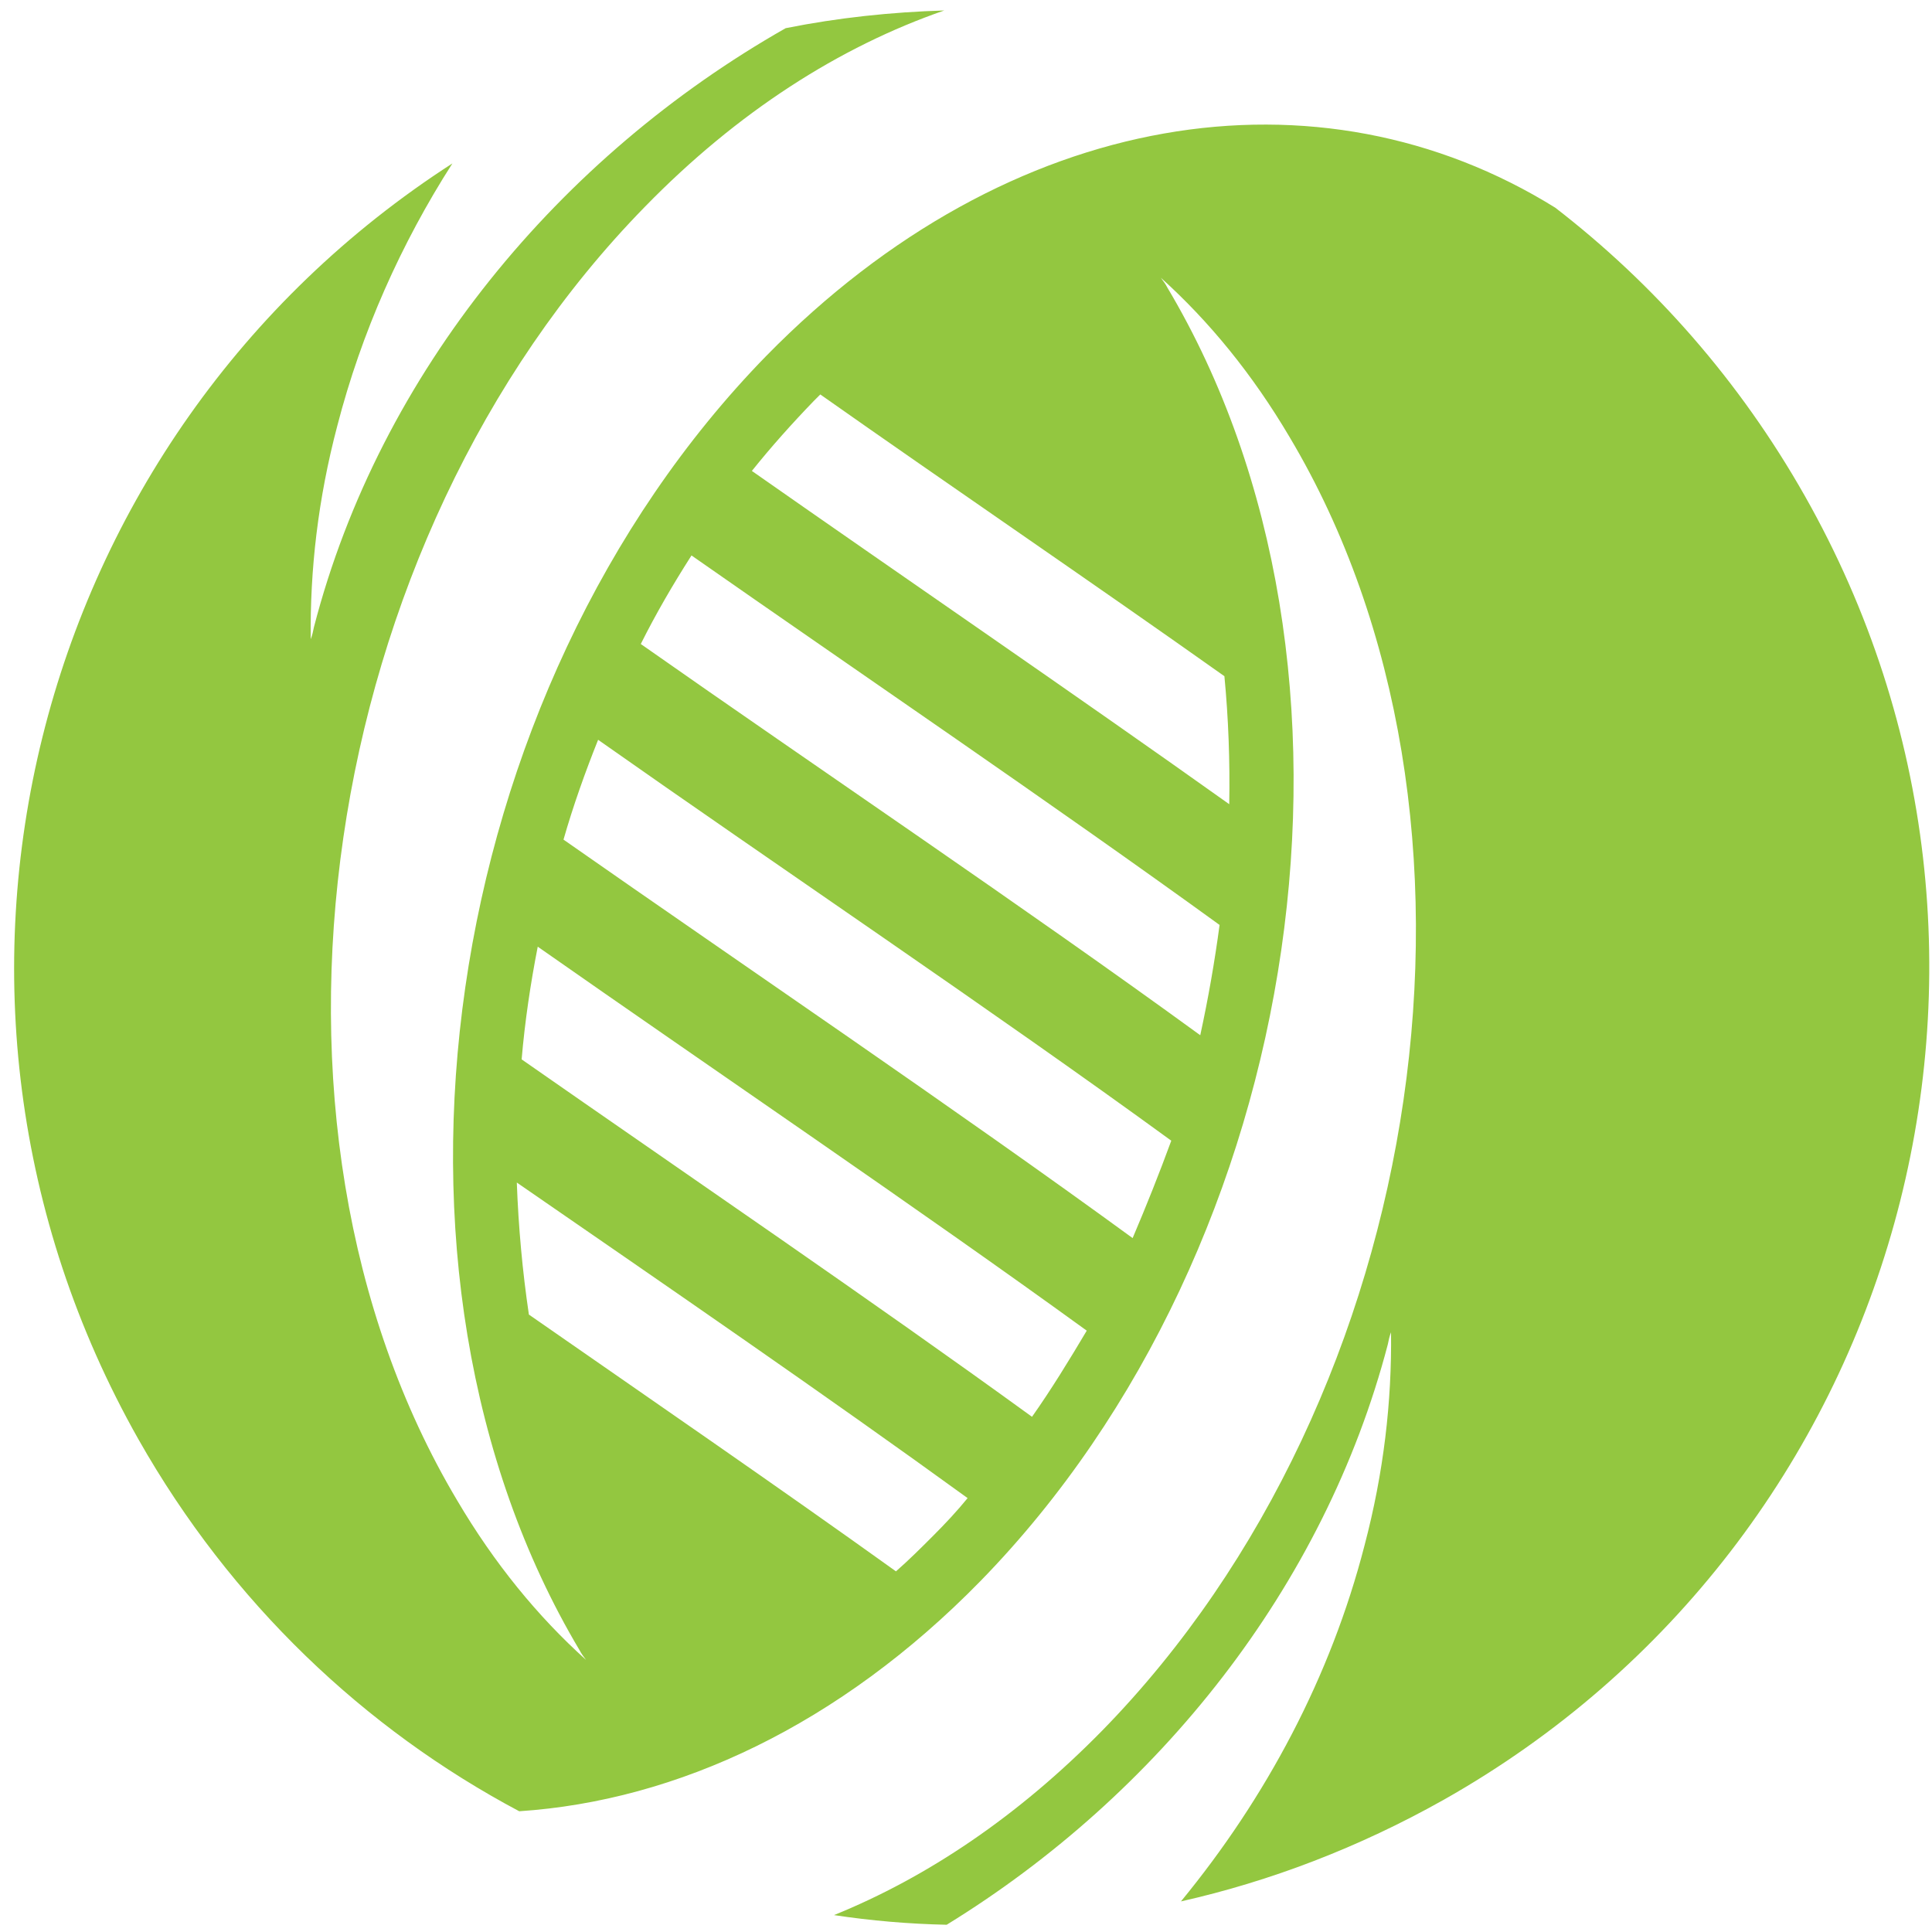 <?xml version="1.0" encoding="utf-8"?>
<!-- Generator: Adobe Illustrator 21.1.0, SVG Export Plug-In . SVG Version: 6.00 Build 0)  -->
<svg version="1.1" id="Layer_1" xmlns="http://www.w3.org/2000/svg" xmlns:xlink="http://www.w3.org/1999/xlink" x="0px" y="0px"
	 viewBox="0 0 240 240" style="enable-background:new 0 0 240 240;" xml:space="preserve">
<style type="text/css">
	.st0{fill:#93C740;}
</style>
<path class="st0" d="M224.2,61.6c-8.1-14.3-18.7-26.3-31-35.8c-29.3-18.2-67.7-12.5-98,18.4C54.4,86,44,158,72,205
	c0.2,0.4,0.5,0.8,0.8,1.2c-6-5.4-11.4-12-16-19.8c-28-47-17.5-119,23.3-160.7c11.5-11.8,24.2-19.9,37.2-24.4
	c-6.6,0.2-13.2,0.9-19.7,2.2c-28,15.9-50.4,42.7-58.6,74.4c-0.1,0.5-0.2,1-0.4,1.5c-0.1-8.6,0.9-17.4,3.3-26.5
	c3-11.6,7.9-22.6,14.3-32.6c-52.6,33.9-70.2,103.3-39,158.5c11.5,20.3,28.1,36,47.3,46.2c19.6-1.3,39.8-10.7,57.3-28.6
	C162.5,154.7,173,82.7,145,35.7c-0.2-0.4-0.5-0.8-0.8-1.2c6,5.4,11.4,12,16,19.8c28,47,17.5,119-23.3,160.7
	c-10.4,10.6-21.7,18.2-33.3,22.9c4.6,0.7,9.3,1.1,14,1.2c26.2-16.1,46.9-41.9,54.8-72.1c0.1-0.5,0.2-1,0.4-1.5
	c0.1,8.6-0.9,17.4-3.3,26.5c-4.2,16.3-12.2,31.3-22.8,44.2c11.1-2.5,22.1-6.7,32.6-12.6C236.4,191.4,256.6,118.8,224.2,61.6z
	 M115.9,190.8c-1.5,1.5-3,3-4.6,4.4c-14.5-10.4-30.5-21.4-45.6-31.9c-0.8-5.4-1.3-10.9-1.5-16.4c18.4,12.7,38.5,26.5,56,39.2
	C118.9,187.7,117.4,189.3,115.9,190.8z M128.2,176c-19.7-14.3-42.9-30.1-63.4-44.4c0.4-4.7,1.1-9.4,2-14
	c21.7,15.2,47.1,32.4,68.2,47.7C132.8,169,130.6,172.6,128.2,176z M140.7,153.8c-21.8-15.9-48.4-33.9-70.7-49.5
	c1.2-4.2,2.7-8.4,4.3-12.4c22.3,15.7,49.1,33.7,71.2,49.8C144,145.8,142.4,149.8,140.7,153.8z M149.1,128.6
	c-21.7-15.8-47.7-33.3-69.5-48.6c1.9-3.8,4-7.4,6.3-11c20.6,14.4,44.9,30.9,65.6,45.9C150.9,119.4,150.1,124,149.1,128.6z M152.1,84
	c0.5,5.2,0.7,10.6,0.6,15.9c-19.1-13.6-40.6-28.3-59.3-41.4c2.4-3,5-5.9,7.7-8.7c0.3-0.3,0.6-0.6,0.8-0.8
	C117.8,60.2,135.6,72.3,152.1,84z"/>
</svg>
